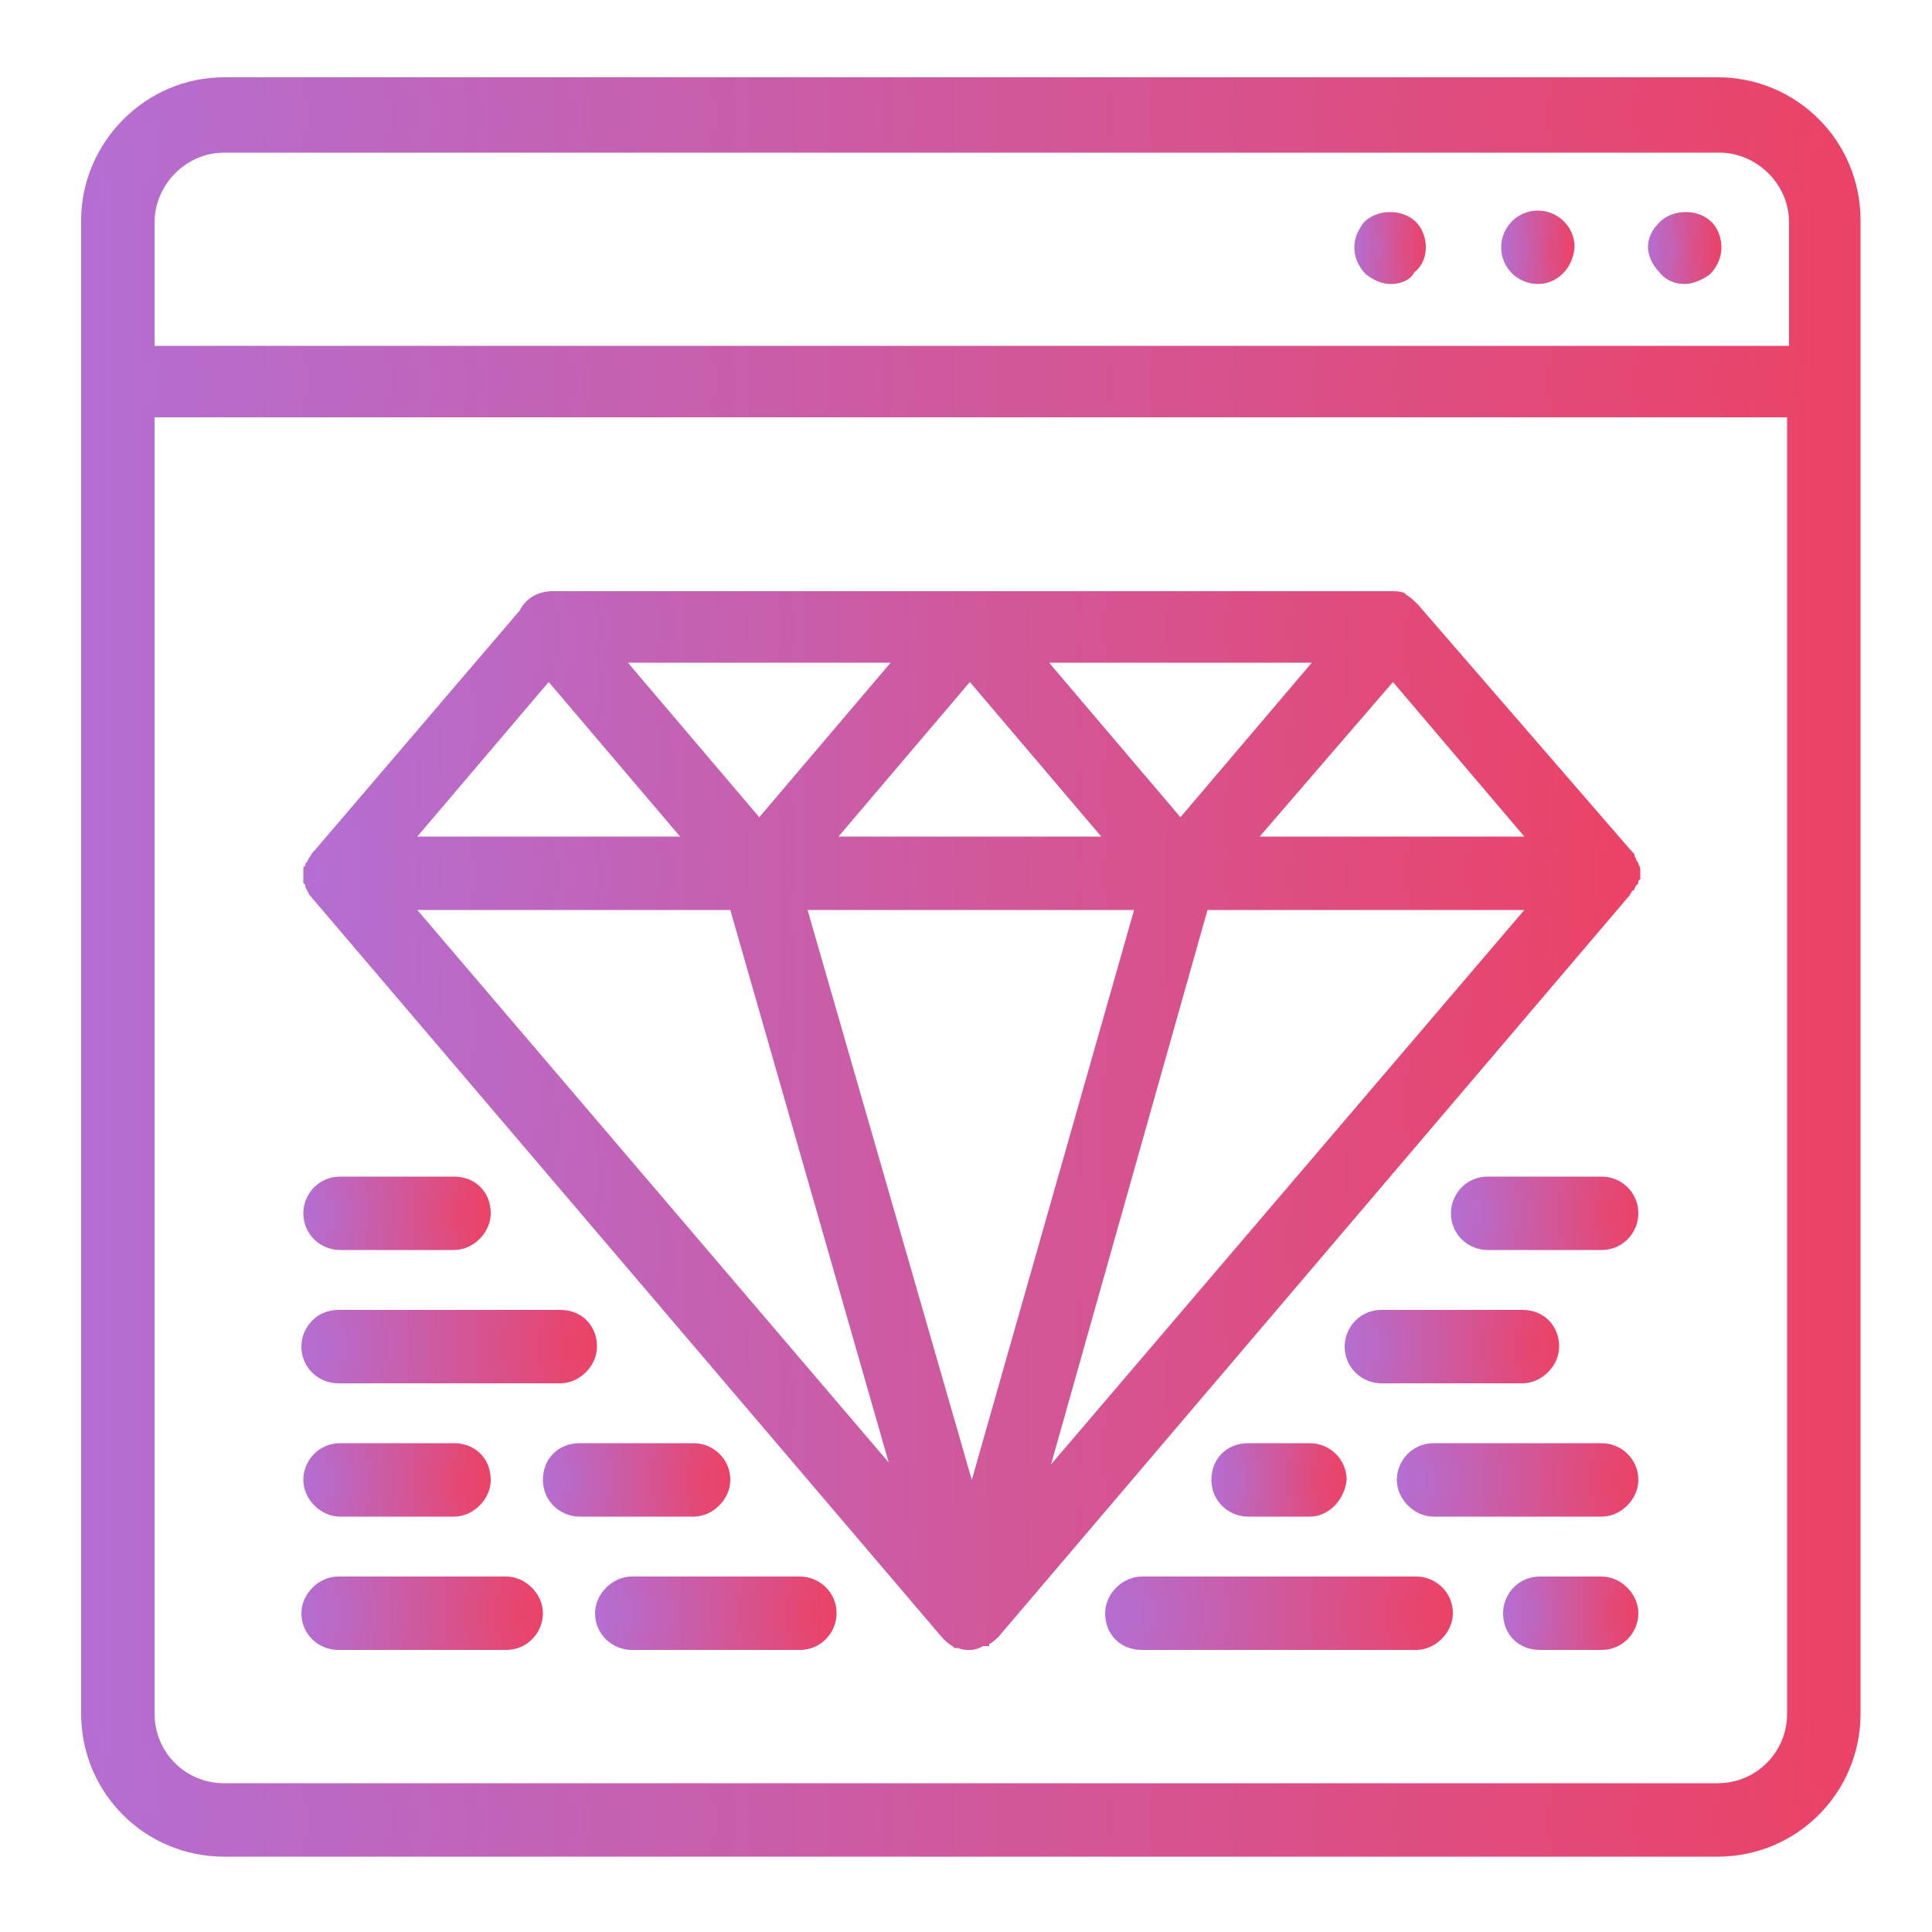 <?xml version="1.0" encoding="utf-8"?>
<!-- Generator: Adobe Illustrator 17.1.0, SVG Export Plug-In . SVG Version: 6.00 Build 0)  -->
<!DOCTYPE svg PUBLIC "-//W3C//DTD SVG 1.1//EN" "http://www.w3.org/Graphics/SVG/1.1/DTD/svg11.dtd">
<svg version="1.1" id="Layer_1" xmlns="http://www.w3.org/2000/svg" xmlns:xlink="http://www.w3.org/1999/xlink" x="0px" y="0px"
	 width="100px" height="100px" viewBox="0 0 100 100" enable-background="new 0 0 100 100" xml:space="preserve">
<g>
	<g>
		<g>
			<linearGradient id="SVGID_1_" gradientUnits="userSpaceOnUse" x1="4.703" y1="50.081" x2="95.789" y2="50.081">
				<stop  offset="0" style="stop-color:#B46ED2"/>
				<stop  offset="1" style="stop-color:#EC4266"/>
			</linearGradient>
			<path fill="url(#SVGID_1_)" d="M88.9,4.5H11.6c-3.8,0-6.9,3.1-6.9,6.9v8.3v69c0,3.8,3.1,6.9,6.9,6.9h77.3c3.8,0,6.9-3.1,6.9-6.9
				v-69v-8.3C95.8,7.6,92.7,4.5,88.9,4.5z M7.5,11.4c0-2.3,1.9-4.1,4.1-4.1h77.3c2.3,0,4.1,1.9,4.1,4.1v6.9H7.5V11.4z M93,88.7
				c0,2.3-1.9,4.1-4.1,4.1H11.6c-2.3,0-4.1-1.8-4.1-4.1V21.1H93V88.7z"/>
			<linearGradient id="SVGID_2_" gradientUnits="userSpaceOnUse" x1="4.203" y1="50.081" x2="96.289" y2="50.081">
				<stop  offset="0" style="stop-color:#B46ED2"/>
				<stop  offset="1" style="stop-color:#EC4266"/>
			</linearGradient>
			<path fill="url(#SVGID_2_)" d="M88.9,96.1H11.6c-4.1,0-7.4-3.3-7.4-7.4V11.4C4.2,7.4,7.5,4,11.6,4h77.3c4.1,0,7.4,3.3,7.4,7.4
				v77.3C96.3,92.8,93,96.1,88.9,96.1z M11.6,5c-3.5,0-6.4,2.9-6.4,6.4v77.3c0,3.5,2.9,6.4,6.4,6.4h77.3c3.5,0,6.4-2.9,6.4-6.4V11.4
				c0-3.5-2.9-6.4-6.4-6.4H11.6z M88.9,93.4H11.6C9,93.4,7,91.3,7,88.7V20.6h86.6v68.1C93.5,91.3,91.4,93.4,88.9,93.4z M8,21.6v67.1
				c0,2,1.6,3.6,3.6,3.6h77.3c2,0,3.6-1.6,3.6-3.6V21.6H8z M93.5,18.9H7v-7.4C7,8.9,9,6.8,11.6,6.8h77.3c2.6,0,4.6,2.1,4.6,4.6V18.9
				z M8,17.9h84.6v-6.4c0-2-1.7-3.6-3.6-3.6H11.6c-2,0-3.6,1.7-3.6,3.6V17.9z"/>
		</g>
	</g>
	<g>
		<g>
			<linearGradient id="SVGID_3_" gradientUnits="userSpaceOnUse" x1="85.776" y1="12.839" x2="88.541" y2="12.839">
				<stop  offset="0" style="stop-color:#B46ED2"/>
				<stop  offset="1" style="stop-color:#EC4266"/>
			</linearGradient>
			<path fill="url(#SVGID_3_)" d="M86.2,11.9c-0.2,0.2-0.4,0.6-0.4,0.9s0.2,0.7,0.4,1c0.2,0.2,0.6,0.4,1,0.4c0.4,0,0.7-0.2,1-0.4
				c0.3-0.2,0.4-0.6,0.4-1s-0.1-0.7-0.4-0.9C87.6,11.3,86.7,11.3,86.2,11.9z"/>
			<linearGradient id="SVGID_4_" gradientUnits="userSpaceOnUse" x1="85.276" y1="12.853" x2="89.041" y2="12.853">
				<stop  offset="0" style="stop-color:#B46ED2"/>
				<stop  offset="1" style="stop-color:#EC4266"/>
			</linearGradient>
			<path fill="url(#SVGID_4_)" d="M87.2,14.7c-0.5,0-1-0.2-1.3-0.6c-0.4-0.4-0.6-0.9-0.6-1.3c0-0.5,0.2-0.9,0.6-1.3
				c0.7-0.7,2-0.7,2.7,0c0.3,0.3,0.5,0.8,0.5,1.3c0,0.5-0.2,1-0.6,1.4C88.1,14.5,87.6,14.7,87.2,14.7z M87.2,12
				c-0.2,0-0.5,0.1-0.6,0.3c-0.1,0.1-0.3,0.3-0.3,0.6c0,0.2,0.1,0.5,0.3,0.6c0.2,0.2,0.4,0.3,0.6,0.3c0.3,0,0.5-0.1,0.6-0.3
				c0.2-0.1,0.2-0.4,0.2-0.6c0-0.2-0.1-0.4-0.2-0.6C87.6,12.1,87.4,12,87.2,12z"/>
		</g>
	</g>
	<g>
		<g>
			<linearGradient id="SVGID_5_" gradientUnits="userSpaceOnUse" x1="78.196" y1="12.841" x2="80.94" y2="12.841">
				<stop  offset="0" style="stop-color:#B46ED2"/>
				<stop  offset="1" style="stop-color:#EC4266"/>
			</linearGradient>
			<path fill="url(#SVGID_5_)" d="M79.6,11.5c-0.8,0-1.4,0.6-1.4,1.4c0,0.8,0.6,1.4,1.4,1.4s1.4-0.6,1.4-1.4
				C80.9,12,80.3,11.5,79.6,11.5z"/>
			<linearGradient id="SVGID_6_" gradientUnits="userSpaceOnUse" x1="77.696" y1="12.841" x2="81.439" y2="12.841">
				<stop  offset="0" style="stop-color:#B46ED2"/>
				<stop  offset="1" style="stop-color:#EC4266"/>
			</linearGradient>
			<path fill="url(#SVGID_6_)" d="M79.6,14.7c-1,0-1.9-0.8-1.9-1.9c0-1,0.8-1.9,1.9-1.9c1,0,1.9,0.8,1.9,1.9
				C81.4,13.9,80.6,14.7,79.6,14.7z M79.6,12c-0.5,0-0.9,0.4-0.9,0.9c0,0.5,0.4,0.9,0.9,0.9c0.5,0,0.9-0.4,0.9-0.9
				C80.4,12.3,80.1,12,79.6,12z"/>
		</g>
	</g>
	<g>
		<g>
			<linearGradient id="SVGID_7_" gradientUnits="userSpaceOnUse" x1="70.595" y1="12.831" x2="73.364" y2="12.831">
				<stop  offset="0" style="stop-color:#B46ED2"/>
				<stop  offset="1" style="stop-color:#EC4266"/>
			</linearGradient>
			<path fill="url(#SVGID_7_)" d="M71,11.9c-0.2,0.2-0.4,0.6-0.4,0.9s0.1,0.7,0.4,1c0.3,0.2,0.6,0.4,1,0.4c0.4,0,0.7-0.2,1-0.4
				c0.2-0.2,0.4-0.6,0.4-1s-0.2-0.7-0.4-0.9C72.4,11.3,71.5,11.3,71,11.9z"/>
			<linearGradient id="SVGID_8_" gradientUnits="userSpaceOnUse" x1="70.096" y1="12.847" x2="73.864" y2="12.847">
				<stop  offset="0" style="stop-color:#B46ED2"/>
				<stop  offset="1" style="stop-color:#EC4266"/>
			</linearGradient>
			<path fill="url(#SVGID_8_)" d="M72,14.7c-0.5,0-0.9-0.2-1.3-0.5c-0.4-0.4-0.6-0.9-0.6-1.4c0-0.5,0.2-0.9,0.5-1.3
				c0.7-0.7,2-0.7,2.7,0c0.3,0.3,0.5,0.8,0.5,1.3c0,0.5-0.2,1-0.6,1.3C73,14.5,72.5,14.7,72,14.7z M72,11.9c-0.2,0-0.5,0.1-0.6,0.3
				c-0.2,0.2-0.3,0.4-0.3,0.6c0,0.2,0.1,0.5,0.2,0.6c0.4,0.3,0.9,0.3,1.3,0c0.2-0.2,0.3-0.4,0.3-0.6c0-0.3-0.2-0.5-0.3-0.6
				C72.4,12,72.2,11.9,72,11.9z"/>
		</g>
	</g>
	<g>
		<g>
			<linearGradient id="SVGID_9_" gradientUnits="userSpaceOnUse" x1="16.176" y1="57.965" x2="84.3" y2="57.965">
				<stop  offset="0" style="stop-color:#B46ED2"/>
				<stop  offset="1" style="stop-color:#EC4266"/>
			</linearGradient>
			<path fill="url(#SVGID_9_)" d="M16.2,45.4c0,0,0,0.1,0.1,0.2s0,0.1,0.1,0.2c0,0,0,0,0,0c0,0,0.1,0.1,0.1,0.2c0,0,0.1,0.1,0.1,0.1
				l32.7,38.3l0,0c0.1,0.1,0.2,0.2,0.4,0.3c0,0,0,0,0,0c0,0,0,0,0,0c0,0,0,0,0.1,0c0.2,0.1,0.3,0.1,0.5,0.1s0.3,0,0.5-0.1h0.1
				c0,0,0,0,0,0h0.1c0.1-0.1,0.3-0.2,0.4-0.3l0,0L84,46.1c0,0,0.1-0.1,0.1-0.1c0-0.1,0.1-0.1,0.1-0.2c0,0,0,0,0,0
				c0-0.1,0.1-0.1,0.1-0.2c0-0.1,0-0.1,0-0.2c0,0,0-0.1,0-0.2c0,0,0-0.1,0-0.2c0,0,0-0.1,0-0.1c0-0.1,0-0.2-0.1-0.2c0,0,0,0,0,0
				c0,0-0.1-0.1-0.1-0.2c0,0-0.1-0.1-0.1-0.1L73.1,31.5l0,0c-0.1-0.2-0.3-0.3-0.5-0.4h0c-0.2-0.1-0.4-0.1-0.6-0.1H50.2H28.4
				c-0.5,0-1,0.3-1.2,0.8L16.5,44.3c0,0-0.1,0.1-0.1,0.1c0,0-0.1,0.1-0.1,0.2c0,0,0,0,0,0c0,0,0,0.1-0.1,0.2c0,0,0,0.1-0.1,0.1
				c0,0.1,0,0.2,0,0.2C16.2,45.3,16.2,45.3,16.2,45.4z M59.3,46.6l-9.1,31.9l-9.1-31.9H59.3z M42.3,43.8l7.9-9.3l7.9,9.3H42.3z
				 M61.1,43.1l-7.9-9.3H69L61.1,43.1z M39.3,43.1l-7.9-9.3h15.8L39.3,43.1z M38.3,46.6l8.9,31.2L20.5,46.6H38.3z M53.3,77.8
				l8.9-31.2h17.8L53.3,77.8z M64.1,43.8l7.9-9.3l7.9,9.3H64.1z M28.4,34.6l7.9,9.3H20.5L28.4,34.6z"/>
			<linearGradient id="SVGID_10_" gradientUnits="userSpaceOnUse" x1="15.676" y1="57.965" x2="84.8" y2="57.965">
				<stop  offset="0" style="stop-color:#B46ED2"/>
				<stop  offset="1" style="stop-color:#EC4266"/>
			</linearGradient>
			<path fill="url(#SVGID_10_)" d="M50.2,85.4c-0.2,0-0.4,0-0.6-0.1h-0.2l-0.1-0.1c-0.2-0.1-0.4-0.3-0.5-0.4L16,46.3l-0.2-0.4
				c0-0.1,0-0.1,0-0.1l-0.1-0.1l0-0.8l0.1-0.1c0-0.1,0-0.1,0.1-0.2v0l0.1-0.2c0.1-0.1,0.1-0.2,0.2-0.3c0.1-0.1,0.1-0.1,0.1-0.1
				l10.6-12.4c0.3-0.6,0.9-1,1.7-1H72c0.2,0,0.5,0,0.7,0.1h0l0.1,0.1c0.2,0.1,0.4,0.3,0.6,0.5L84.4,44c0,0,0.1,0.1,0.1,0.1
				c0.1,0.1,0.1,0.1,0.1,0.2l0.1,0.2c0,0.1,0.1,0.1,0.1,0.2c0,0.1,0.1,0.1,0.1,0.3v0.5l-0.1,0.1c0,0.1,0,0.2-0.1,0.2v0L84.6,46
				c0,0,0,0.1-0.1,0.1c-0.1,0.1-0.1,0.2-0.2,0.3L51.7,84.7c-0.1,0.1-0.3,0.3-0.5,0.4l0,0.1l-0.3,0C50.7,85.3,50.5,85.4,50.2,85.4z
				 M50,84.3c0.2,0.1,0.3,0.1,0.5,0l0-0.1l0.2,0c0.1-0.1,0.1-0.1,0.2-0.2l32.7-38.3c0.1-0.1,0.1-0.1,0.1-0.2l0-0.1
				c0-0.1,0.1-0.2,0.1-0.2v-0.2c0,0,0-0.1,0-0.1l-0.1-0.1l0-0.1l0,0L72.7,31.9c-0.1-0.1-0.2-0.2-0.3-0.2l-0.1,0
				c-0.1,0-0.2-0.1-0.4-0.1H28.4c-0.3,0-0.6,0.2-0.8,0.5l-0.1,0.1L16.9,44.6c0,0-0.1,0.1-0.1,0.1v0.1l-0.1,0.3v0.2c0,0,0,0.1,0,0.1
				l-0.5,0.2l0.5-0.1l0.1,0.1c0,0,0,0,0,0l0,0l32.7,38.3c0.1,0,0.1,0.1,0.2,0.2h0.2L50,84.3z M50.2,80.3l-9.8-34.2H60L50.2,80.3z
				 M41.8,47.1l8.5,29.5l8.4-29.5H41.8z M48.3,79.9L19.5,46.1h19.2L48.3,79.9z M21.6,47.1l24.4,28.6l-8.2-28.6H21.6z M52.2,79.9
				l9.6-33.8H81L52.2,79.9z M62.5,47.1l-8.1,28.7l24.5-28.7H62.5z M81,44.3H63l9-10.6L81,44.3z M65.2,43.3h13.7l-6.8-8L65.2,43.3z
				 M59.2,44.3h-18l9-10.6L59.2,44.3z M43.4,43.3H57l-6.8-8L43.4,43.3z M37.4,44.3H19.5l9-10.5L37.4,44.3z M21.6,43.3h13.6l-6.8-8
				L21.6,43.3z M61.1,43.9l-9-10.6h18L61.1,43.9z M54.3,34.3l6.8,8l6.8-8H54.3z M39.3,43.8l-9-10.5h17.9L39.3,43.8z M32.5,34.3
				l6.8,8l6.8-8H32.5z"/>
		</g>
	</g>
	<g>
		<g>
			<linearGradient id="SVGID_11_" gradientUnits="userSpaceOnUse" x1="16.176" y1="83.486" x2="27.603" y2="83.486">
				<stop  offset="0" style="stop-color:#B46ED2"/>
				<stop  offset="1" style="stop-color:#EC4266"/>
			</linearGradient>
			<path fill="url(#SVGID_11_)" d="M17.5,84.9h8.7c0.8,0,1.4-0.6,1.4-1.4c0-0.7-0.6-1.4-1.4-1.4h-8.7c-0.8,0-1.4,0.7-1.4,1.4
				C16.2,84.3,16.8,84.9,17.5,84.9z"/>
			<linearGradient id="SVGID_12_" gradientUnits="userSpaceOnUse" x1="15.676" y1="83.486" x2="28.102" y2="83.486">
				<stop  offset="0" style="stop-color:#B46ED2"/>
				<stop  offset="1" style="stop-color:#EC4266"/>
			</linearGradient>
			<path fill="url(#SVGID_12_)" d="M26.2,85.4h-8.7c-1,0-1.9-0.8-1.9-1.9c0-1,0.9-1.9,1.9-1.9h8.7c1,0,1.9,0.9,1.9,1.9
				C28.1,84.5,27.3,85.4,26.2,85.4z M17.5,82.6c-0.5,0-0.9,0.4-0.9,0.9c0,0.5,0.4,0.9,0.9,0.9h8.7c0.5,0,0.9-0.4,0.9-0.9
				c0-0.5-0.4-0.9-0.9-0.9H17.5z"/>
		</g>
	</g>
	<g>
		<g>
			<linearGradient id="SVGID_13_" gradientUnits="userSpaceOnUse" x1="16.176" y1="76.602" x2="24.859" y2="76.602">
				<stop  offset="0" style="stop-color:#B46ED2"/>
				<stop  offset="1" style="stop-color:#EC4266"/>
			</linearGradient>
			<path fill="url(#SVGID_13_)" d="M17.5,78h5.9c0.8,0,1.4-0.7,1.4-1.4c0-0.8-0.6-1.4-1.4-1.4h-5.9c-0.8,0-1.4,0.6-1.4,1.4
				C16.2,77.3,16.8,78,17.5,78z"/>
			<linearGradient id="SVGID_14_" gradientUnits="userSpaceOnUse" x1="15.676" y1="76.603" x2="25.359" y2="76.603">
				<stop  offset="0" style="stop-color:#B46ED2"/>
				<stop  offset="1" style="stop-color:#EC4266"/>
			</linearGradient>
			<path fill="url(#SVGID_14_)" d="M23.5,78.5h-5.9c-1,0-1.9-0.9-1.9-1.9c0-1,0.8-1.9,1.9-1.9h5.9c1.1,0,1.9,0.8,1.9,1.9
				C25.4,77.6,24.5,78.5,23.5,78.5z M17.5,75.7c-0.5,0-0.9,0.4-0.9,0.9c0,0.5,0.4,0.9,0.9,0.9h5.9c0.5,0,0.9-0.4,0.9-0.9
				c0-0.5-0.4-0.9-0.9-0.9H17.5z"/>
		</g>
	</g>
	<g>
		<g>
			<linearGradient id="SVGID_15_" gradientUnits="userSpaceOnUse" x1="16.176" y1="69.702" x2="30.371" y2="69.702">
				<stop  offset="0" style="stop-color:#B46ED2"/>
				<stop  offset="1" style="stop-color:#EC4266"/>
			</linearGradient>
			<path fill="url(#SVGID_15_)" d="M17.5,71.1H29c0.8,0,1.4-0.6,1.4-1.4c0-0.8-0.6-1.4-1.4-1.4H17.5c-0.8,0-1.4,0.6-1.4,1.4
				C16.2,70.5,16.8,71.1,17.5,71.1z"/>
			<linearGradient id="SVGID_16_" gradientUnits="userSpaceOnUse" x1="15.676" y1="69.702" x2="30.871" y2="69.702">
				<stop  offset="0" style="stop-color:#B46ED2"/>
				<stop  offset="1" style="stop-color:#EC4266"/>
			</linearGradient>
			<path fill="url(#SVGID_16_)" d="M29,71.6H17.5c-1,0-1.9-0.8-1.9-1.9c0-1,0.8-1.9,1.9-1.9H29c1.1,0,1.9,0.8,1.9,1.9
				C30.9,70.7,30,71.6,29,71.6z M17.5,68.8c-0.5,0-0.9,0.4-0.9,0.9c0,0.5,0.4,0.9,0.9,0.9H29c0.5,0,0.9-0.4,0.9-0.9
				c0-0.5-0.4-0.9-0.9-0.9H17.5z"/>
		</g>
	</g>
	<g>
		<g>
			<linearGradient id="SVGID_17_" gradientUnits="userSpaceOnUse" x1="16.176" y1="62.778" x2="24.859" y2="62.778">
				<stop  offset="0" style="stop-color:#B46ED2"/>
				<stop  offset="1" style="stop-color:#EC4266"/>
			</linearGradient>
			<path fill="url(#SVGID_17_)" d="M17.5,64.2h5.9c0.8,0,1.4-0.6,1.4-1.4c0-0.8-0.6-1.4-1.4-1.4h-5.9c-0.8,0-1.4,0.6-1.4,1.4
				C16.2,63.6,16.8,64.2,17.5,64.2z"/>
			<linearGradient id="SVGID_18_" gradientUnits="userSpaceOnUse" x1="15.676" y1="62.778" x2="25.359" y2="62.778">
				<stop  offset="0" style="stop-color:#B46ED2"/>
				<stop  offset="1" style="stop-color:#EC4266"/>
			</linearGradient>
			<path fill="url(#SVGID_18_)" d="M23.5,64.7h-5.9c-1,0-1.9-0.8-1.9-1.9c0-1,0.8-1.9,1.9-1.9h5.9c1.1,0,1.9,0.8,1.9,1.9
				C25.4,63.8,24.5,64.7,23.5,64.7z M17.5,61.9c-0.5,0-0.9,0.4-0.9,0.9c0,0.5,0.4,0.9,0.9,0.9h5.9c0.5,0,0.9-0.4,0.9-0.9
				c0-0.5-0.4-0.9-0.9-0.9H17.5z"/>
		</g>
	</g>
	<g>
		<g>
			<linearGradient id="SVGID_19_" gradientUnits="userSpaceOnUse" x1="28.588" y1="76.602" x2="37.272" y2="76.602">
				<stop  offset="0" style="stop-color:#B46ED2"/>
				<stop  offset="1" style="stop-color:#EC4266"/>
			</linearGradient>
			<path fill="url(#SVGID_19_)" d="M37.3,76.6c0-0.8-0.6-1.4-1.4-1.4H30c-0.8,0-1.4,0.6-1.4,1.4c0,0.7,0.6,1.4,1.4,1.4h5.9
				C36.7,78,37.3,77.3,37.3,76.6z"/>
			<linearGradient id="SVGID_20_" gradientUnits="userSpaceOnUse" x1="28.088" y1="76.603" x2="37.772" y2="76.603">
				<stop  offset="0" style="stop-color:#B46ED2"/>
				<stop  offset="1" style="stop-color:#EC4266"/>
			</linearGradient>
			<path fill="url(#SVGID_20_)" d="M35.9,78.5H30c-1,0-1.9-0.8-1.9-1.9c0-1.1,0.8-1.9,1.9-1.9h5.9c1,0,1.9,0.8,1.9,1.9
				C37.8,77.6,36.9,78.5,35.9,78.5z M30,75.7c-0.5,0-0.9,0.4-0.9,0.9c0,0.5,0.4,0.9,0.9,0.9h5.9c0.5,0,0.9-0.4,0.9-0.9
				c0-0.5-0.4-0.9-0.9-0.9H30z"/>
		</g>
	</g>
	<g>
		<g>
			<linearGradient id="SVGID_21_" gradientUnits="userSpaceOnUse" x1="31.353" y1="83.486" x2="42.8" y2="83.486">
				<stop  offset="0" style="stop-color:#B46ED2"/>
				<stop  offset="1" style="stop-color:#EC4266"/>
			</linearGradient>
			<path fill="url(#SVGID_21_)" d="M41.4,82.1h-8.7c-0.8,0-1.4,0.7-1.4,1.4c0,0.8,0.6,1.4,1.4,1.4h8.7c0.8,0,1.4-0.6,1.4-1.4
				C42.8,82.7,42.2,82.1,41.4,82.1z"/>
			<linearGradient id="SVGID_22_" gradientUnits="userSpaceOnUse" x1="30.853" y1="83.486" x2="43.3" y2="83.486">
				<stop  offset="0" style="stop-color:#B46ED2"/>
				<stop  offset="1" style="stop-color:#EC4266"/>
			</linearGradient>
			<path fill="url(#SVGID_22_)" d="M41.4,85.4h-8.7c-1,0-1.9-0.8-1.9-1.9c0-1,0.9-1.9,1.9-1.9h8.7c1,0,1.9,0.8,1.9,1.9
				C43.3,84.5,42.5,85.4,41.4,85.4z M32.7,82.6c-0.5,0-0.9,0.4-0.9,0.9c0,0.5,0.4,0.9,0.9,0.9h8.7c0.5,0,0.9-0.4,0.9-0.9
				c0-0.5-0.4-0.9-0.9-0.9H32.7z"/>
		</g>
	</g>
	<g>
		<g>
			<linearGradient id="SVGID_23_" gradientUnits="userSpaceOnUse" x1="78.381" y1="83.486" x2="84.3" y2="83.486">
				<stop  offset="0" style="stop-color:#B46ED2"/>
				<stop  offset="1" style="stop-color:#EC4266"/>
			</linearGradient>
			<path fill="url(#SVGID_23_)" d="M82.9,82.1h-3.2c-0.8,0-1.4,0.7-1.4,1.4c0,0.8,0.6,1.4,1.4,1.4h3.2c0.8,0,1.4-0.6,1.4-1.4
				C84.3,82.7,83.7,82.1,82.9,82.1z"/>
			<linearGradient id="SVGID_24_" gradientUnits="userSpaceOnUse" x1="77.881" y1="83.486" x2="84.8" y2="83.486">
				<stop  offset="0" style="stop-color:#B46ED2"/>
				<stop  offset="1" style="stop-color:#EC4266"/>
			</linearGradient>
			<path fill="url(#SVGID_24_)" d="M82.9,85.4h-3.2c-1.1,0-1.9-0.8-1.9-1.9c0-1,0.8-1.9,1.9-1.9h3.2c1,0,1.9,0.9,1.9,1.9
				C84.8,84.5,84,85.4,82.9,85.4z M79.8,82.6c-0.5,0-0.9,0.4-0.9,0.9c0,0.5,0.4,0.9,0.9,0.9h3.2c0.5,0,0.9-0.4,0.9-0.9
				c0-0.5-0.4-0.9-0.9-0.9H79.8z"/>
		</g>
	</g>
	<g>
		<g>
			<linearGradient id="SVGID_25_" gradientUnits="userSpaceOnUse" x1="72.869" y1="76.602" x2="84.3" y2="76.602">
				<stop  offset="0" style="stop-color:#B46ED2"/>
				<stop  offset="1" style="stop-color:#EC4266"/>
			</linearGradient>
			<path fill="url(#SVGID_25_)" d="M82.9,75.2h-8.7c-0.8,0-1.4,0.6-1.4,1.4c0,0.7,0.6,1.4,1.4,1.4h8.7c0.8,0,1.4-0.7,1.4-1.4
				C84.3,75.8,83.7,75.2,82.9,75.2z"/>
			<linearGradient id="SVGID_26_" gradientUnits="userSpaceOnUse" x1="72.369" y1="76.603" x2="84.8" y2="76.603">
				<stop  offset="0" style="stop-color:#B46ED2"/>
				<stop  offset="1" style="stop-color:#EC4266"/>
			</linearGradient>
			<path fill="url(#SVGID_26_)" d="M82.9,78.5h-8.7c-1,0-1.9-0.9-1.9-1.9c0-1,0.8-1.9,1.9-1.9h8.7c1,0,1.9,0.8,1.9,1.9
				C84.8,77.6,83.9,78.5,82.9,78.5z M74.2,75.7c-0.5,0-0.9,0.4-0.9,0.9c0,0.5,0.4,0.9,0.9,0.9h8.7c0.5,0,0.9-0.4,0.9-0.9
				c0-0.5-0.4-0.9-0.9-0.9H74.2z"/>
		</g>
	</g>
	<g>
		<g>
			<linearGradient id="SVGID_27_" gradientUnits="userSpaceOnUse" x1="70.105" y1="69.702" x2="80.164" y2="69.702">
				<stop  offset="0" style="stop-color:#B46ED2"/>
				<stop  offset="1" style="stop-color:#EC4266"/>
			</linearGradient>
			<path fill="url(#SVGID_27_)" d="M78.8,71.1c0.8,0,1.4-0.6,1.4-1.4c0-0.8-0.6-1.4-1.4-1.4h-7.3c-0.8,0-1.4,0.6-1.4,1.4
				c0,0.8,0.6,1.4,1.4,1.4H78.8z"/>
			<linearGradient id="SVGID_28_" gradientUnits="userSpaceOnUse" x1="69.605" y1="69.702" x2="80.664" y2="69.702">
				<stop  offset="0" style="stop-color:#B46ED2"/>
				<stop  offset="1" style="stop-color:#EC4266"/>
			</linearGradient>
			<path fill="url(#SVGID_28_)" d="M78.8,71.6h-7.3c-1,0-1.9-0.8-1.9-1.9c0-1,0.8-1.9,1.9-1.9h7.3c1.1,0,1.9,0.8,1.9,1.9
				C80.7,70.7,79.8,71.6,78.8,71.6z M71.5,68.8c-0.5,0-0.9,0.4-0.9,0.9c0,0.5,0.4,0.9,0.9,0.9h7.3c0.5,0,0.9-0.4,0.9-0.9
				c0-0.5-0.4-0.9-0.9-0.9H71.5z"/>
		</g>
	</g>
	<g>
		<g>
			<linearGradient id="SVGID_29_" gradientUnits="userSpaceOnUse" x1="75.637" y1="62.778" x2="84.3" y2="62.778">
				<stop  offset="0" style="stop-color:#B46ED2"/>
				<stop  offset="1" style="stop-color:#EC4266"/>
			</linearGradient>
			<path fill="url(#SVGID_29_)" d="M82.9,61.4H77c-0.8,0-1.4,0.6-1.4,1.4c0,0.8,0.6,1.4,1.4,1.4h5.9c0.8,0,1.4-0.6,1.4-1.4
				C84.3,62,83.7,61.4,82.9,61.4z"/>
			<linearGradient id="SVGID_30_" gradientUnits="userSpaceOnUse" x1="75.138" y1="62.778" x2="84.8" y2="62.778">
				<stop  offset="0" style="stop-color:#B46ED2"/>
				<stop  offset="1" style="stop-color:#EC4266"/>
			</linearGradient>
			<path fill="url(#SVGID_30_)" d="M82.9,64.7H77c-1,0-1.9-0.8-1.9-1.9c0-1,0.8-1.9,1.9-1.9h5.9c1,0,1.9,0.8,1.9,1.9
				C84.8,63.8,84,64.7,82.9,64.7z M77,61.9c-0.5,0-0.9,0.4-0.9,0.9c0,0.5,0.4,0.9,0.9,0.9h5.9c0.5,0,0.9-0.4,0.9-0.9
				c0-0.5-0.4-0.9-0.9-0.9H77z"/>
		</g>
	</g>
	<g>
		<g>
			<linearGradient id="SVGID_31_" gradientUnits="userSpaceOnUse" x1="63.204" y1="76.602" x2="69.123" y2="76.602">
				<stop  offset="0" style="stop-color:#B46ED2"/>
				<stop  offset="1" style="stop-color:#EC4266"/>
			</linearGradient>
			<path fill="url(#SVGID_31_)" d="M67.8,78c0.8,0,1.4-0.7,1.4-1.4c0-0.8-0.6-1.4-1.4-1.4h-3.2c-0.8,0-1.4,0.6-1.4,1.4
				c0,0.7,0.6,1.4,1.4,1.4H67.8z"/>
			<linearGradient id="SVGID_32_" gradientUnits="userSpaceOnUse" x1="62.704" y1="76.603" x2="69.623" y2="76.603">
				<stop  offset="0" style="stop-color:#B46ED2"/>
				<stop  offset="1" style="stop-color:#EC4266"/>
			</linearGradient>
			<path fill="url(#SVGID_32_)" d="M67.8,78.5h-3.2c-1,0-1.9-0.8-1.9-1.9c0-1.1,0.8-1.9,1.9-1.9h3.2c1,0,1.9,0.8,1.9,1.9
				C69.6,77.6,68.8,78.5,67.8,78.5z M64.6,75.7c-0.5,0-0.9,0.4-0.9,0.9c0,0.5,0.4,0.9,0.9,0.9h3.2c0.5,0,0.9-0.4,0.9-0.9
				c0-0.5-0.4-0.9-0.9-0.9H64.6z"/>
		</g>
	</g>
	<g>
		<g>
			<linearGradient id="SVGID_33_" gradientUnits="userSpaceOnUse" x1="57.671" y1="83.486" x2="74.652" y2="83.486">
				<stop  offset="0" style="stop-color:#B46ED2"/>
				<stop  offset="1" style="stop-color:#EC4266"/>
			</linearGradient>
			<path fill="url(#SVGID_33_)" d="M73.3,82.1H59.1c-0.8,0-1.4,0.7-1.4,1.4c0,0.8,0.6,1.4,1.4,1.4h14.2c0.8,0,1.4-0.6,1.4-1.4
				C74.7,82.7,74,82.1,73.3,82.1z"/>
			<linearGradient id="SVGID_34_" gradientUnits="userSpaceOnUse" x1="57.171" y1="83.486" x2="75.151" y2="83.486">
				<stop  offset="0" style="stop-color:#B46ED2"/>
				<stop  offset="1" style="stop-color:#EC4266"/>
			</linearGradient>
			<path fill="url(#SVGID_34_)" d="M73.3,85.4H59.1c-1.1,0-1.9-0.8-1.9-1.9c0-1,0.9-1.9,1.9-1.9h14.2c1,0,1.9,0.8,1.9,1.9
				C75.2,84.5,74.3,85.4,73.3,85.4z M59.1,82.6c-0.5,0-0.9,0.4-0.9,0.9c0,0.5,0.4,0.9,0.9,0.9h14.2c0.5,0,0.9-0.4,0.9-0.9
				c0-0.5-0.4-0.9-0.9-0.9H59.1z"/>
		</g>
	</g>
</g>
</svg>
